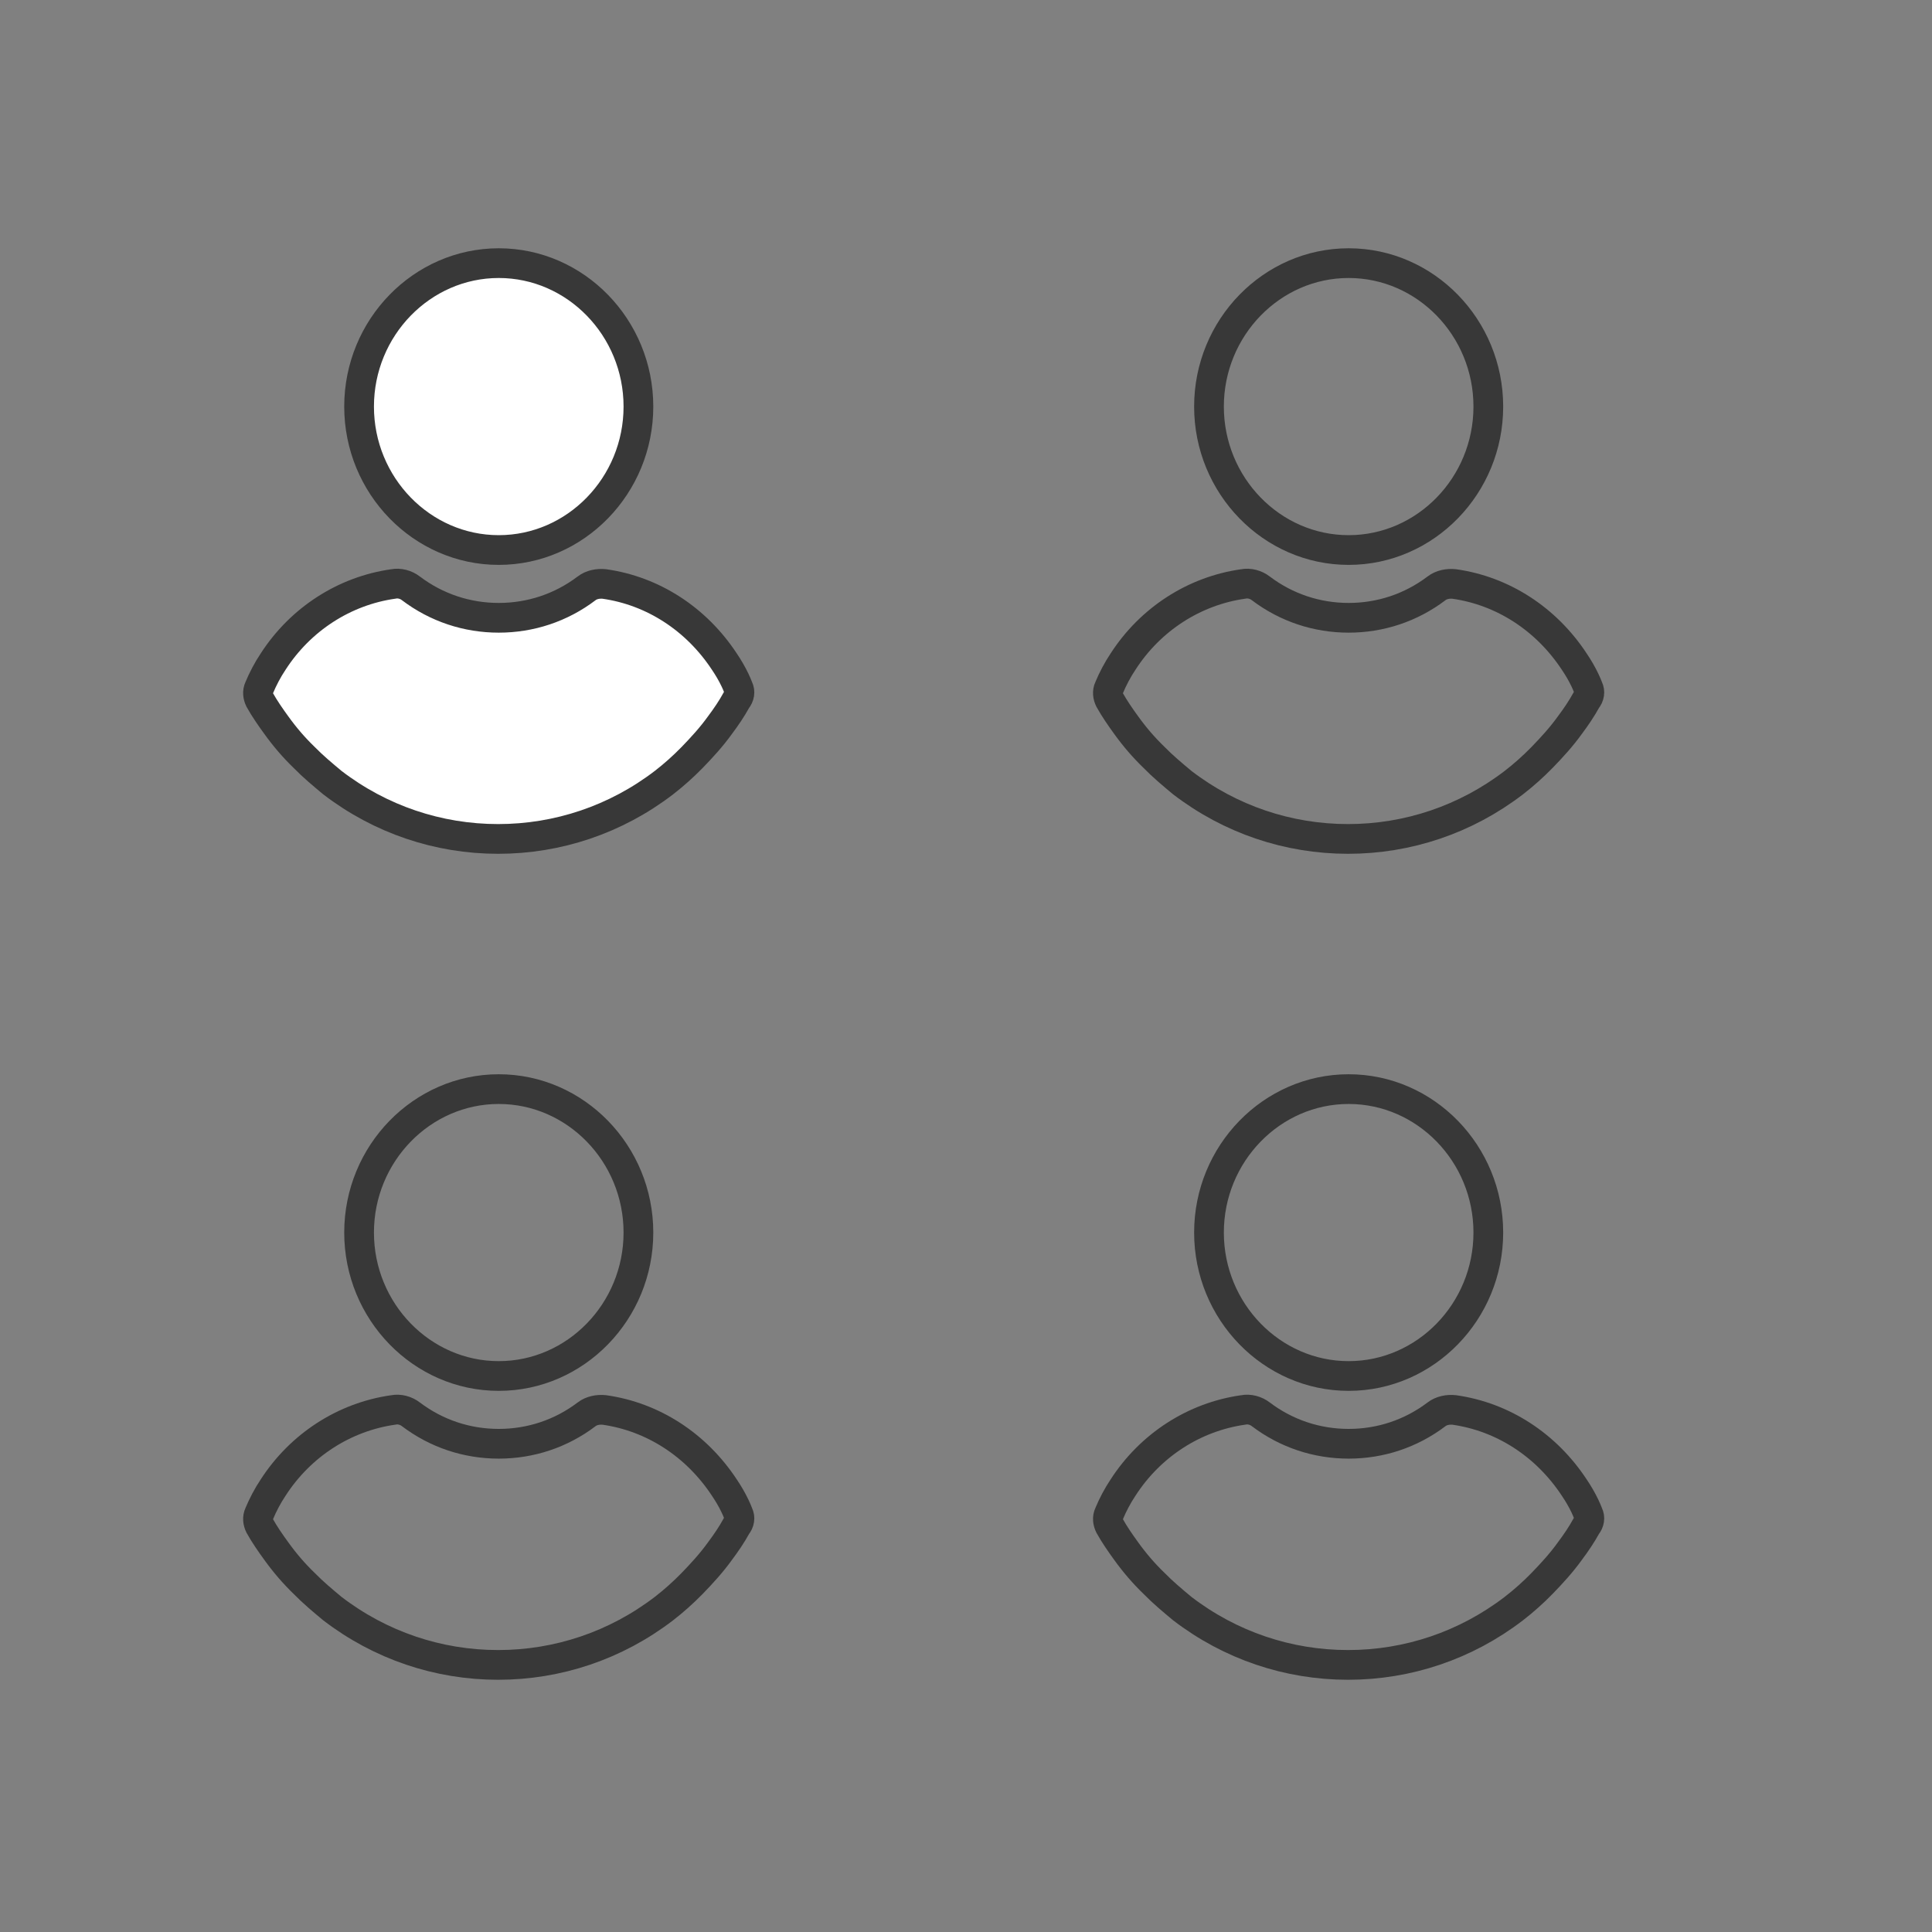 <svg width="65" height="65" viewBox="0 0 65 65" fill="none" xmlns="http://www.w3.org/2000/svg">
<rect x="0" y="0" width="65" height="65" fill="#808080" stroke="none"/>
<path fill-rule="evenodd" clip-rule="evenodd" d="M21.479 13.679C21.479 16.335 19.366 18.505 16.78 18.505C14.195 18.505 12.081 16.335 12.081 13.679C12.081 11.023 14.195 8.853 16.78 8.853C19.366 8.853 21.479 11.023 21.479 13.679ZM24.73 22.883C24.771 22.969 24.809 23.056 24.843 23.146C24.905 23.272 24.884 23.42 24.781 23.546C24.619 23.841 24.433 24.115 24.228 24.389C23.941 24.79 23.612 25.148 23.285 25.485C22.997 25.78 22.669 26.075 22.341 26.328C20.719 27.572 18.77 28.225 16.759 28.225C14.748 28.225 12.799 27.572 11.179 26.328C10.85 26.054 10.523 25.78 10.235 25.485C9.886 25.148 9.579 24.79 9.291 24.389C9.107 24.136 8.901 23.841 8.737 23.546C8.675 23.42 8.656 23.272 8.717 23.146C8.84 22.851 9.004 22.535 9.188 22.261C10.113 20.827 11.59 19.879 13.231 19.647C13.436 19.605 13.662 19.668 13.825 19.795C14.688 20.448 15.714 20.785 16.78 20.785C17.847 20.785 18.873 20.448 19.735 19.795C19.898 19.668 20.125 19.626 20.33 19.647C21.971 19.879 23.428 20.827 24.371 22.261C24.504 22.457 24.626 22.665 24.73 22.883Z" fill="white" stroke="#383838"/>
<path fill-rule="evenodd" clip-rule="evenodd" d="M21.479 41.468C21.479 44.124 19.366 46.294 16.78 46.294C14.195 46.294 12.081 44.124 12.081 41.468C12.081 38.812 14.195 36.642 16.78 36.642C19.366 36.642 21.479 38.812 21.479 41.468ZM24.73 50.672C24.771 50.758 24.809 50.846 24.843 50.935C24.905 51.061 24.884 51.209 24.781 51.335C24.619 51.63 24.433 51.904 24.228 52.178C23.941 52.579 23.612 52.937 23.285 53.274C22.997 53.569 22.669 53.864 22.341 54.117C20.719 55.361 18.77 56.014 16.759 56.014C14.748 56.014 12.799 55.361 11.179 54.117C10.85 53.843 10.523 53.569 10.235 53.274C9.886 52.937 9.579 52.579 9.291 52.178C9.107 51.925 8.901 51.63 8.737 51.335C8.675 51.209 8.656 51.061 8.717 50.935C8.84 50.64 9.004 50.324 9.188 50.05C10.113 48.616 11.59 47.668 13.231 47.436C13.436 47.394 13.662 47.457 13.825 47.584C14.688 48.237 15.714 48.574 16.78 48.574C17.847 48.574 18.873 48.237 19.735 47.584C19.898 47.457 20.125 47.415 20.33 47.436C21.971 47.668 23.428 48.616 24.371 50.05C24.504 50.246 24.626 50.454 24.73 50.672Z" stroke="#383838"/>
<path fill-rule="evenodd" clip-rule="evenodd" d="M50.073 13.679C50.073 16.335 47.96 18.505 45.374 18.505C42.788 18.505 40.675 16.335 40.675 13.679C40.675 11.023 42.788 8.853 45.374 8.853C47.96 8.853 50.073 11.023 50.073 13.679ZM53.324 22.883C53.365 22.969 53.402 23.056 53.437 23.146C53.499 23.272 53.478 23.42 53.375 23.546C53.212 23.841 53.027 24.115 52.822 24.389C52.535 24.79 52.206 25.148 51.879 25.485C51.591 25.78 51.263 26.075 50.934 26.328C49.313 27.572 47.364 28.225 45.353 28.225C43.342 28.225 41.393 27.572 39.773 26.328C39.444 26.054 39.117 25.78 38.829 25.485C38.48 25.148 38.172 24.79 37.884 24.389C37.7 24.136 37.495 23.841 37.331 23.546C37.269 23.42 37.249 23.272 37.311 23.146C37.433 22.851 37.598 22.535 37.782 22.261C38.706 20.827 40.183 19.879 41.825 19.647C42.03 19.605 42.256 19.668 42.419 19.795C43.282 20.448 44.308 20.785 45.374 20.785C46.441 20.785 47.466 20.448 48.329 19.795C48.492 19.668 48.718 19.626 48.924 19.647C50.565 19.879 52.022 20.827 52.965 22.261C53.098 22.457 53.22 22.665 53.324 22.883Z" stroke="#383838"/>
<path fill-rule="evenodd" clip-rule="evenodd" d="M50.073 41.468C50.073 44.124 47.96 46.294 45.374 46.294C42.788 46.294 40.675 44.124 40.675 41.468C40.675 38.812 42.788 36.642 45.374 36.642C47.96 36.642 50.073 38.812 50.073 41.468ZM53.324 50.672C53.365 50.758 53.402 50.846 53.437 50.935C53.499 51.061 53.478 51.209 53.375 51.335C53.212 51.63 53.027 51.904 52.822 52.178C52.535 52.579 52.206 52.937 51.879 53.274C51.591 53.569 51.263 53.864 50.934 54.117C49.313 55.361 47.364 56.014 45.353 56.014C43.342 56.014 41.393 55.361 39.773 54.117C39.444 53.843 39.117 53.569 38.829 53.274C38.48 52.937 38.172 52.579 37.884 52.178C37.7 51.925 37.495 51.63 37.331 51.335C37.269 51.209 37.249 51.061 37.311 50.935C37.433 50.64 37.598 50.324 37.782 50.05C38.706 48.616 40.183 47.668 41.825 47.436C42.03 47.394 42.256 47.457 42.419 47.584C43.282 48.237 44.308 48.574 45.374 48.574C46.441 48.574 47.466 48.237 48.329 47.584C48.492 47.457 48.718 47.415 48.924 47.436C50.565 47.668 52.022 48.616 52.965 50.05C53.098 50.246 53.22 50.454 53.324 50.672Z" stroke="#383838"/>
</svg>
